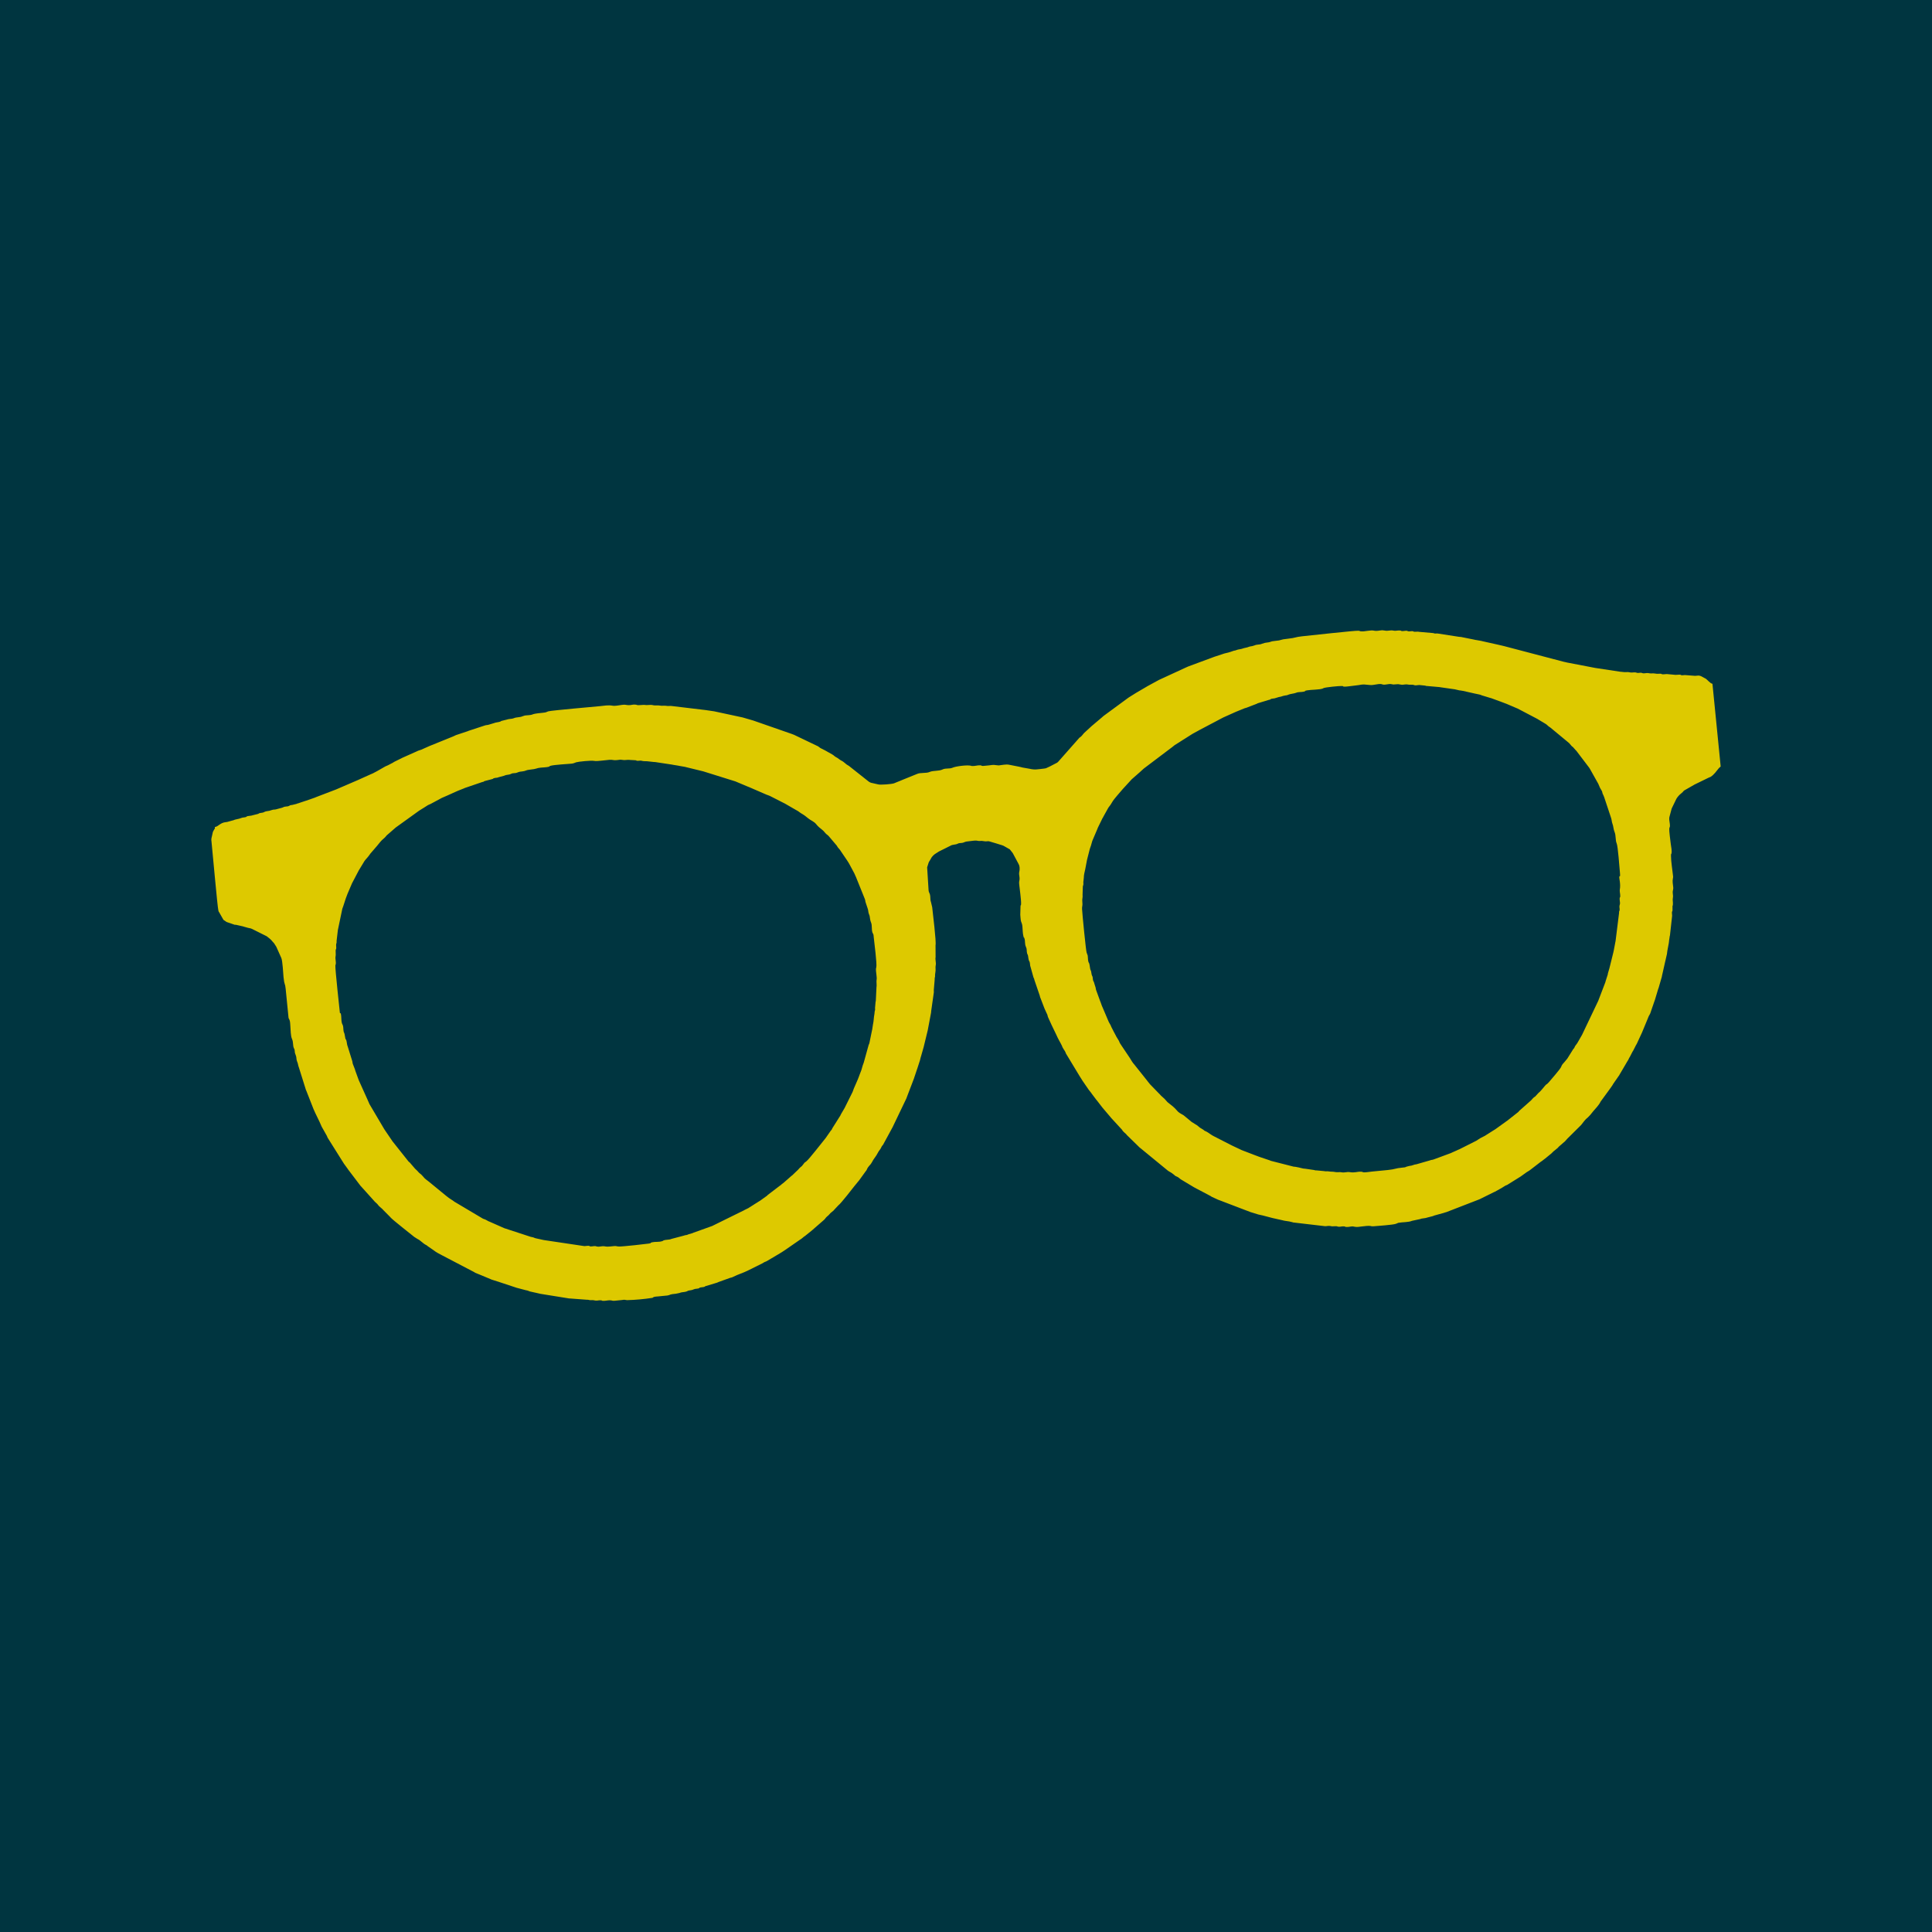 <svg xmlns="http://www.w3.org/2000/svg" version="1.1" xmlns:xlink="http://www.w3.org/1999/xlink" xmlns:svgjs="http://svgjs.com/svgjs" width="512" height="512"><svg height="512" viewBox="0 0 512 512" width="512" xmlns="http://www.w3.org/2000/svg"><g fill="none" fill-rule="evenodd"><path d="m0 0h512v512h-512z" fill="#003540"></path><path d="m90.069 268.378s-1.307-11.938-1.191-12.542l.089-.276c.142-.658-.178-1.484-.036-2.116.098-.444 0-.907.018-1.476.036-.942.133.142.16-.8.018-.382-.089-.64 0-1.049l.08-.276c.044-.267.009-.196.009-.453l.347-2.96.018-.089.027-.107 1.031-4.933.08-.4c0-.036.018-.071.027-.098l.196-.533.062-.178.622-1.92.062-.178.338-.889.062-.178 1.138-2.658.027-.089 1.867-3.556.053-.08 1.218-2.009c.267-.533.8-1.031 1.156-1.476l.489-.64.036-.089 1.867-2.169c.56-.676 1.067-1.387 1.751-1.929.551-.427.684-.8 1.004-1.022l2.196-1.911.071-.053 6.089-4.382.32-.204.32-.196c.329-.204-.071.044.16-.107l.16-.089 1.44-.916.089-.036.089-.044.551-.24.089-.053 2.809-1.511.089-.044c.036-.009.071-.018.089-.036l1.022-.444.089-.036 1.467-.658.178-.089.551-.24.089-.044.551-.24.089-.044 1.707-.676.178-.089 4.587-1.564c1.013-.213.018-.116.88-.329l1.707-.444c.907-.231-.16-.098.756-.311.462-.107.569 0 1.022-.204l1.493-.4.08-.044c.56-.267 1.173-.16 1.733-.427.124-.062-.116 0 .267-.133.311-.089.676-.062.987-.116.622-.116.569-.338 1.742-.427.862-.071.978-.364 1.849-.444 2.258-.222 1.787-.444 3.004-.551.498-.044 1.582-.098 2.009-.204.907-.231-.16-.089.747-.32.978-.24 4.293-.444 5.413-.533.676-.071.738-.196 1.253-.364.551-.178 4.08-.542 4.773-.373.436.107 1.458-.018 2.027-.071.676-.071 1.36-.16 2.027-.213.827-.071 1.04.178 1.902.08.311-.036.711-.098 1.022-.116l.622.071c.471.116 1.236-.089 1.76-.018.036 0 .071 0 .098.018l1.333.071c.942.036-.151.133.791.16.356.009.569-.089.951-.027l.187.053c.498.116 1.236.044 1.627.124l1.387.151c.231.036.222 0 .444.027l4.524.684.089.027 1.529.249.098.027 1.724.302.089.027c.036 0 .071.018.098.027l4.338 1.058c.036 0 .062.018.089.027l.107.018 8.471 2.649c.036 0 .062.018.089.027l3.36 1.413.089.027.089.036.089.036 4.613 2.0.089.036.089.027.267.098.089.036.178.062c.178.071.107.036.258.116l3.751 1.911.089.036 2.907 1.68c.444.293.382.133 1.209.773.391.302.729.329 2.133 1.502.658.56 1.556.836 2.098 1.529.489.631 1.067 1.084 1.707 1.591.418.329.658.773 1.058 1.102.178.151.391.267.551.462l2.178 2.569c.018.027.08.124.089.16.026.024.045.055.053.089l.053.08.044.08.587.693.107.16 1.831 2.702c.053.079.103.159.151.24l.204.32.044.089.053.071 1.422 2.649c0 .027.018.062.036.089l.044.089.284.649.044.08 2.364 5.867c.178.409.089.587.24.978l.471 1.404c.258.569.16 1.182.427 1.742.32.684.089 1.031.533 2.16.302.756.089 1.778.338 2.56.187.578.027.018.178.356.151.338.142.471.178.907.142 1.511.916 7.111.676 8.071-.027.124-.027-.107-.071.284-.089.782.32 2.311.151 3.022-.089.356.089 1.476-.027 1.947l-.178 3.662c-.036.142-.053-.16-.08.409l-.124 1.396c0 .196.036.267.018.48l-.116.48c-.044.231-.009.222-.036.444l-.044.302c-.178.844-.142 1.724-.373 2.702l-.204 1.333-.027.089-.711 3.476-.027.089-.036.089-.107.258-.036.089-1.307 4.711-.036.089-.196.533-.027.089-.356 1.218-.133.356-.071.178-.204.524-.133.356-.062.178c-.018.018-.027.053-.036.089l-.098.267c-.018.018-.027.053-.036.08l-.071.178-.062.178-1.076 2.471-.036.089-.124.356-.036.089-.098.267-.071.178-2.044 4.107-.044.089-1.004 1.716-.036.089c-.018.018-.027.053-.036.08l-.036.089-2.16 3.431c-.142.329 0 .107-.213.409-.116.169-.089.116-.231.276l-1.333 1.911c-1.004 1.2-4.391 5.644-5.156 6.196l-.373.267c-.302.284.018-.036-.231.276l-.276.356c-.133.16-.089.133-.222.276l-.204.178-.08.062c-.427.302-.667.756-1.084 1.076l-1.227 1.182-.089.053-.071.053-2.044 1.796-.071.062-.444.329c-.133.116-.178.187-.267.249-.16.133-.133.089-.302.213l-3.147 2.4-.249.249-1.733 1.244-.071.053-.409.249-.32.204-.8.498c-.024.018-.047.036-.071.053l-1.12.711-.08.044-.08.053-.231.151c-.058.031-.118.061-.178.089l-.889.436-.071.053-8.373 4.124-.089.044-5.013 1.796c-.036.018-.133.08-.178.089l-1.147.338-.089.044-.089.044c-.391.151-.56.062-.969.24l-3.307.871c-.658.311-1.493.133-2.16.436-.329.151.231-.009-.356.178-.818.267-1.778.089-2.604.284-.88.222.178.151-.862.338-.391.08-7.084.827-7.929.782-1.182-.053-.089-.258-2.427 0-1.173.124-1.209-.124-1.902-.08-.32.018-.711.098-1.031.124l-.533-.044-.098-.036c-.133-.027.116-.027-.284-.071-.32-.036-.676.071-.987.08-1.067.018 0-.133-.916-.169-.302 0-.693.098-.996.089l-10.72-1.6-.089-.018-2.062-.453-.098-.027-.267-.089-.178-.08c-.027 0-.062-.027-.089-.036l-.578-.133-.098-.018-.098-.027-6.844-2.24c-.03-.009-.059-.017-.089-.027l-4-1.769-.089-.027c-.018-.018-.053-.027-.089-.036l-.8-.436-.169-.071-.267-.089-.089-.036c-.06-.022-.119-.046-.178-.071l-7.556-4.489c-.48-.418-1.04-.622-2.116-1.502l-1.173-.96-3.467-2.844c-.427-.356-1.022-.72-1.36-1.156l-.053-.08-.613-.658-.213-.169c-.213-.178-.356-.267-.533-.48-.364-.48-.844-.773-1.182-1.236l-1.067-1.244c-.124-.142-.213-.178-.338-.284l-4.329-5.449-.053-.089-2.044-3.004c-.015-.03-.029-.059-.044-.089l-.107-.151c-.015-.029-.03-.059-.044-.089l-3.778-6.4c-.089-.187-.044-.116-.116-.284l-.204-.453-.044-.089-.036-.098-.036-.089-2.222-4.933-.196-.453-.889-2.444c-.062-.204-.036-.204-.124-.418l-.48-1.244c-.178-.409-.089-.48-.204-.889l-1.209-3.884c-.204-.453-.178-.889-.32-1.449-.222-.916-.089.169-.311-.747-.142-.56-.133-1.031-.32-1.449-.116-.258-.062-.036-.133-.4-.107-.542-.018-1.164-.249-1.671l-.142-.258c-.24-.613-.178-1.44-.249-2.098-.116-1.111-.187-.489-.356-.844zm339.068-36.018c-.089.356.4 1.867.133 3.342-.089.507.098 1.093.107 1.6.008 1.049-.125 0-.16.907-.018.284.089.711.098 1.004.027.444-.098.489-.142.924-.036.329.071.631.044.96-.062.622-.027.036-.107.382-.062.32-.036.027-.036.427l-.942 7.564c0 .036-.018.062-.027.089l-.436 2.311-.044.196-.062.293-.978 3.947c-.027.094-.05.189-.071.284l-.329 1.12-.027.089-.027.089c-.044.187-.027.231-.071.409l-.56 1.742-.018.098-.027.098c0 .036-.018.062-.027.089l-.809 2.116-.036.089-.738 1.938c-.024.059-.048.118-.071.178l-.169.444-.027.089-4.24 8.898-.036.089-1.084 1.893c-.267.551-.747 1.031-.853 1.271l-.036.089-.036.089-.124.24c-.178.276-.258.24-.427.578l-1.387 2.222c-.089.124-.142.16-.284.338-.196.222-.267.32-.453.551-.293.356-.533.524-.773.996l-.142.347c-.382.764-2.649 3.289-3.253 4.036l-.444.444-.089.053-.071.044-.089.053c-.364.293-1.262 1.627-2.062 2.249l-.844.924c-.178.133-.133.071-.311.204-.418.32-.649.764-1.084 1.084l-2.844 2.524c-.204.213-.018.062-.222.276l-3.022 2.382-.089.053-3.004 2.16-.089.053-.151.098-.16.098c-.029.018-.059.036-.089.053l-1.911 1.209-.311.204-1.209.622-.089.053-.4.249-.071.053-.089.053-.471.302-.08.044-4.293 2.16-.089.044-.462.196-.178.089-1.28.569-.089.044-.178.08-.089.044-4.569 1.689c-.4.151-.569.071-.978.249l-3.556 1.022c-.836.089-.942.356-1.867.444l-.853.213c-.196.089.231 0-.373.16-.142.036-.471.053-.622.071-2.027.178-1.796.427-3.884.64l-4.284.418c-.507.053-1.547.222-2.009.196-.924-.036.142-.116-.791-.16-1.218-.053-1.644.356-3.084.098-.622-.107-1.378.204-2.018.062-.524-.124-1.28.036-1.787-.08-.622-.142-.942-.036-1.813-.178-.373-.062-.551.036-.916-.027l-.089-.027-2.142-.204c-.622 0 .267.044-.231 0l-.587-.133-.107-.009-2.071-.302c-.204-.027-.213 0-.436-.036l-.098-.018-.969-.231c-.036 0-.062-.018-.089-.027l-1.004-.196c-.204-.027-.204 0-.436-.036l-6.027-1.538-.338-.142-2.64-.889-.178-.062-.702-.267-.089-.027-2.729-1.049-.178-.071-.089-.027c-.03-.012-.059-.024-.089-.036l-.622-.24-.089-.036-2.578-1.218c-.029-.016-.059-.03-.089-.044l-4.64-2.373c-.684-.311-1.28-.836-1.911-1.2l-.667-.32c-.16-.116-.107-.089-.267-.231l-.773-.48c-.032-.004-.063-.016-.089-.036-.124-.062-.773-.711-1.289-.96l-.987-.622-.276-.231-.622-.516-1.173-.969c-.524-.356-.978-.489-1.511-.978-.043-.043-.084-.088-.124-.133-.987-1.156-1.458-1.431-2.667-2.4l-.782-.871c-.4-.418-.898-.738-1.298-1.244-.094-.119-.201-.226-.32-.32l-2.133-2.196c-.043-.043-.084-.088-.124-.133l-.684-.853-.053-.08-3.422-4.293c-.48-.516-.791-1.102-1.156-1.689l-2.4-3.582-.044-.08-.16-.231-.044-.089c-.031-.058-.061-.118-.089-.178-.071-.16-.071-.213-.151-.373l-.738-1.218c-.016-.029-.03-.059-.044-.089l-.036-.089-.507-.951-.044-.08-.622-1.218-.044-.089-.151-.373-.044-.089-.471-.836-.16-.373-1.502-3.538-.16-.356-.356-.996c0-.027-.027-.062-.036-.089l-.044-.089-1.102-3.031c-.124-.356-.071-.533-.204-.889 0-.027-.027-.053-.036-.089l-.382-1.236c-.142-.32 0 .24-.178-.356-.107-.356-.036-.667-.178-1.04l-.089-.178c-.178-.373-.151-.693-.249-1.102-.151-.64-.053-.16-.16-.382-.16-.347-.204-1.467-.4-1.902-.151-.329.009.231-.178-.356-.044-.142-.062-.302-.089-.462-.036-.364-.036-.8-.089-1.156l-.284-.773c-.178-.444-1.12-9.911-1.209-11.538-.044-.729.196-.844.071-1.911-.098-.827.151-1.067.062-1.911l.062-1.911c-.009-.56.089-.276.151-.809.036-.418-.062-.471.027-.907l.089-.853c0-.72.204-1.511.373-2.231l.498-2.604.027-.089.658-2.578.027-.107.213-.631.071-.178.347-1.218c0-.036.018-.062.027-.089l.107-.267c0-.027.018-.062.036-.089l1.244-2.916c0-.036.044-.142.053-.178l1.013-2.071.044-.08.036-.089.036-.08.036-.089.276-.462.044-.089.036-.08 1.191-2.142.044-.089c.222-.391.569-.658 1.102-1.636.462-.818 2.258-2.773 2.827-3.467l2.062-2.249.24-.267 2.249-1.973.267-.249.667-.604.071-.062 7.271-5.493.08-.053.711-.569.071-.062 1.28-.8.16-.107.24-.151.08-.053.08-.044.151-.107.16-.098c.054-.032.107-.065.16-.098l.16-.107.16-.089.089-.062.071-.044 1.511-.96.329-.204.151-.098 1.618-.88.08-.053 5.156-2.72.16-.089 1.04-.542.089-.044 3.013-1.351.364-.16.089-.036 2.178-.889.098-.027c.302-.089.231-.036.524-.16l2.4-.924c.427-.133.178-.16.756-.302l1.129-.347.107-.027 1.333-.409c1.04-.213 0-.124.88-.329.373-.089.649-.036 1.022-.196l.827-.249c.871-.116.8-.293 1.867-.444.249-.027.231-.009.444-.089l.089-.053c.622-.276 1.662-.32 2.16-.542.578-.267 1.404-.142 2.044-.302.862-.213-.178-.142.853-.338 1.022-.196 3.422-.151 4.187-.498l.089-.044.08-.053c.533-.24 4.187-.587 4.809-.56.933.044-.142.124.8.169.48.018 1.582-.16 2.133-.213 2.773-.267 1.982-.516 4.578-.222.978.107 1.991-.356 2.978-.249l.471.133c.658.116 1.396-.204 2.071-.133 1.28.151-.258.16 1.947.027l.818.133c.32.053.622-.009.969-.053.907-.098.462.107 1.911.071.551-.009.267.089.8.151.356.036.756-.089 1.102-.08l1.28.133c.72.036.151.036.498.107l3.662.32c.036 0 .062.018.089.027l3.733.533.107.009 1.067.249.107.027.196.036h.116l.818.133.498.107.187.044.089.027 2.347.533.098.018 1.182.249c.182.057.36.125.533.204l2.311.702c.036 0 .071 0 .107.018l2.4.88c.036 0 .062.018.089.027l.356.142.089.027.089.036.356.133.089.036.089.036.356.133.089.036.089.027 2.827 1.209.089.027 5.182 2.72.08.036.071.053.311.187 1.778 1.067c.418.231.711.658 1.129.889l.089.044 4.684 3.876c.32.267-.178-.142.133.116l.213.169.711.827c.249.231.062-.018.356.284l.711.809c.036.027.116.089.142.124l.222.293.053.071 3.111 4.098.107.16.098.16.053.089 2.16 3.858.044.089.036.089.24.56.16.373.48.818c.133.293.027.053.098.302.062.204.036.204.116.427l.178.356.151.373.044.089 1.804 5.422c.222.507.222 1.28.427 1.742.222.489.267 1.529.551 2.16l.036.089c.338.836.178 2.169.516 2.907.347.764.738 6.338.889 7.973.107 1.111-.089.524-.178.889zm-372.197-13.209c.053.764.027.293-.133.587l-.347.64-.036.089-.027.089-.373 1.662c-.053.276-.009.533.027.827.276 2.596 1.556 17.182 1.822 18.267.133.551.089.231.16.373l1.182 2.08.818.56.089.036 2.08.711.329.009 1.076.24.098.027.684.151.089.027.089.036 1.04.293.187.044.4.089.196.036.089.027.089.036c.036 0 .071.018.089.036l.178.071 3.858 1.929c.551.444 1.093.809 1.52 1.387l.427.471c.071.089.151.222.204.32l.356.56.044.08 1.307 2.924c.338.764.498 4.116.587 5.067.231 2.329.418 1.476.569 3.12.204 2.276.471 4.533.676 6.809.018.204.036.569.071.756.044.204.018.142.089.32l.178.338c.204.498.178 1.164.231 1.707.089.951.062 2.533.418 3.307.453 1.013.151 1.724.551 2.578.089.213 0-.267.151.373.053.222.044.533.08.756l.24.693c.24.533.089 1.031.329 1.573.32.693.231 1.022.498 1.653l1.858 5.929.124.267 1.911 4.871.124.267.249.551.036.089 1.076 2.222.044.089.569 1.28.036.089 1.369 2.427.044.089.036.098c.062.133.053.151.116.293l4.062 6.471.204.32.053.089 1.084 1.493.044.08 3.227 4.249.062.08s.133.124.178.187l3.093 3.44c.036.036.133.133.178.196.48.604.729.676 1.084 1.093l.053.071.053.071c.302.427.622.578 1.173 1.111.063.065.122.133.178.204l1.902 1.92.053.071c.604.711 5.351 4.382 6.293 5.173l.836.533c.836.382 1.44 1.182 2.276 1.6l.089.036.142.098c.187.133.018.009.213.178l1.769 1.227c.507.436 1.351.809 1.956 1.156l8.329 4.356c.258.116.124.053.249.124l.302.204.951.382.178.071 3.28 1.369.089.027 1.84.578.089.036 4.64 1.538.089.018 2.196.578c.124.036.178.036.302.062l.098.018.089.027.444.16.089.036.089.036 1.467.329.098.018.88.204.391.089 7.564 1.218h.107l4.471.338c.862-.018.56.16 1.413.116.729-.044.782.187 1.529.107.204-.027.56-.089.756-.071.889.036-.044.071.684.151.462.053 1.244-.142 1.742-.151.871-.009.604.204 1.396.124l1.778-.178c.231-.027.533-.08.756-.089l.729.107c2.242-.061 4.477-.262 6.693-.604.702-.231-.222-.071.64-.293.196-.044.649-.071.88-.089l2.524-.249c.871-.16.373-.311 2.24-.471l.907-.187c.569-.258 1.093-.196 1.698-.347.551-.133.444-.293 1.111-.356.756-.089.782-.24 1.378-.382.276-.062.56-.036.844-.116.711-.222-.249-.08.64-.284.276-.071.56-.036.844-.124.729-.222-.196-.027.533-.249l2.382-.711.098-.036c.151-.053.187-.044.32-.089.24-.071.124-.036.293-.107.044-.009.142-.071.178-.089.036 0 .062-.027.089-.036l3.049-1.093c.178-.062.258-.053.427-.107l.107-.036 1.084-.498.276-.124 1.902-.756.089-.044.089-.036.089-.044.089-.044.284-.116 4.222-2.098.231-.16c.222-.124-.009-.009.258-.133.169-.08.213-.071.382-.151.267-.116.036 0 .258-.133l3.36-1.991.08-.053.711-.444.24-.16.16-.098 4.293-2.969.24-.151.773-.631.169-.098 1.92-1.547c.027-.027.098-.107.133-.124l2.942-2.56c.373-.293.507-.667.853-.933.711-.551.693-.791 1.236-1.182l.489-.4.178-.213 1.102-1.173c.747-.542 3.831-4.587 4.24-5.084l1.138-1.387.169-.204 1.68-2.329c.124-.142.222-.267.311-.444s.036-.107.107-.258c.222-.48.649-.871.978-1.28l.284-.453c.382-.827 1.156-1.618 1.538-2.444.249-.542.684-.916.916-1.449l.116-.258c.151-.267.213-.231.382-.489l2.569-4.729.036-.089 3.582-7.476.062-.178.436-1.156.062-.169.036-.089 1.111-2.907.071-.178.027-.089.071-.178.098-.267.853-2.542c0-.027.018-.062.036-.089l.649-2.009c0-.027.027-.062.036-.089l.267-1.049.036-.089.667-2.347.053-.187 1.031-4.24.027-.098.907-4.809c.009-.142 0-.178.018-.338l.693-4.862c.044-.267.018-.196.009-.453 0-.169-.018-.178 0-.356l.222-2.596c-.027-.862.16-.56.107-1.413l.098-.729c.124-.56-.062-1.2.08-1.787.142-.631-.178-1.484-.036-2.116l-.018-3.138c.24-.978-.756-8.72-.88-10.089l-.338-1.422c-.249-.622-.08-1.404-.284-2.044-.124-.391-.284-.498-.338-1.004l-.382-6.107.409-1.289c.089-.204.062-.142.178-.32l.142-.231.498-.862.178-.204c.4-.507.889-.764 1.449-1.12l.24-.16.089-.044 2.978-1.484c.569-.373 1.298-.24 1.902-.533l.178-.089c.382-.142.782-.071 1.191-.178.827-.196.196-.267 1.867-.427.418-.044 1.387-.187 1.742-.151.658.08.356.151 1.44.08l.729.098c.409.089.711-.036 1.156 0l1.778.524.089.027 1.378.427.098.027c.036 0 .062.018.089.027l.267.098.089.036.089.036 1.662.942.738.933.053.071 1.467 2.738.044.089.169.356c.311 1.013.036 1.671 0 2.036-.053.462.151 1.138.124 1.609-.027.684-.204.56-.089 1.538.107 1.067.533 4.053.489 5.04-.044.898-.08-.062-.151.676l-.062 2.267c.044.418.089 1.404.204 1.742.142.444.302.658.364 1.387.071.8.062 1.724.258 2.516.213.862.062-.062.284.64.249.756 0 1.369.427 2.311.142.32.133.356.169.773.018.267.027.604.107.862.178.56.178.018.356 1.396.027.142.027.204.071.338.178.587.027.018.178.356.24.533.089 1.031.329 1.573l.676 2.427c.133.578.213.347.338.996l1.396 4.089c.044.151.036.196.08.329l.062.204.044.089 1.031 2.693.036.089.249.551.044.089.204.453.124.267c.178.4-.027-.187.16.373l.089.329.018.107.036.089.329.738.044.089.498 1.093.036.089 1.289 2.667c.507 1.2 1.138 2.16 1.511 2.969l.107.284.036.089.338.578.107.16.204.311c.124.222.018 0 .133.267.08.16.08.213.151.382l3.538 5.849.098.16.151.24.204.32.302.48.044.08.053.08 1.689 2.453.062.071.569.711.044.089 1.271 1.689c.107.124.107.107.178.204l1.351 1.751.053.071 2.471 2.916.124.133 2.631 2.862c.124.16.053.089.151.231.133.178.009.053.178.222.596.622.533.409 1.013 1.013l3.342 3.262.213.169.276.222 6.987 5.733c.551.418.676.293 1.716 1.156.16.142.107.124.267.24l.587.276c.444.222.667.578 1.102.782l3.333 2.0.089.036.711.391.089.036 3.307 1.751.089.044.373.24.089.036 1.6.738.089.027 1.058.4.089.036 6.258 2.391.089.027 1.058.409.089.018 1.947.604.098.018.293.062.391.089.302.062 2.569.676.391.089.196.044.089.018.889.204c.027 0 .062 0 .089.018l.302.062.196.044.089.027.498.107.089.027.196.044.302.062 1.129.169.098.018.773.187c.427.098-.187.018.4.089l8.124.951c.382.062.809-.08 1.209-.062.72.027.293.178 1.547.089.142-.009.204-.018.356 0 .604.062.009.018.373.098.569.133.978-.089 1.547-.062.889.044-.044.08.684.16.551.062 1.191-.151 1.742-.151l.604.107c.56.124 1.227-.036 1.813-.089.684-.071 1.858-.249 2.4-.116.124.027-.098.027.293.071.151.018.32 0 .471-.009.8-.071 5.156-.364 5.867-.649l.658-.267c1.093-.204 2.702-.116 3.609-.524l2.24-.48c.258-.107.027-.062.4-.124l1.084-.16.089-.044 1.822-.471c.116-.053-.116-.009.267-.124l2.542-.702c.302-.133.302-.089.622-.187l8.72-3.378.098-.036 3.787-1.876c.169-.071.089-.027.276-.116l1.6-.889.089-.044 1.129-.702c.204-.098.169-.062.373-.151l.089-.036 3.449-2.151.089-.053 1.653-1.182.089-.053.48-.293.24-.16 2.836-2.187.071-.053.16-.107.08-.044.871-.676.08-.053 1.404-1.156.089-.053.764-.747.089-.053.702-.578.071-.053c.338-.249.267-.356.782-.756l1.164-1.013.08-.053.773-.862.071-.062 3.511-3.484c.542-.676 1.076-1.484 1.787-2.009l.622-.649.791-.978c.649-.782 1.511-1.6 1.956-2.56l2.276-3.111c.107-.213.809-1.04 1.102-1.636l1.538-2.213c.24-.373-.124.267.089-.16l2.107-3.591.196-.302.276-.578.151-.231.711-1.387.142-.222.053-.08.578-1.138.044-.089.036-.08.32-.551.036-.089 1.316-2.844.036-.089 1.538-3.716.036-.089.062-.178c.196-.507.498-.8.631-1.333l.027-.098.996-2.889.071-.178.889-2.969.071-.178.036-.089.756-2.613c.089-.24.018 0 .089-.284l.089-.498.027-.089.836-3.716.027-.089.044-.196.311-1.369.027-.089.124-.951.018-.089.356-1.902c.071-.32.027-.444.089-.756l.169-1.129c0-.036.044-.142.053-.178l.578-5.2c.009-.24-.062-.507-.053-.738.027-.916.08.053.151-.693v-1.156c.08-.338.036.231.098-.373.071-.64-.133-1.227.009-1.849.116-.48-.107-1.138-.044-1.662.044-.4.178-.533.133-1.04-.089-.942-.267-1.573-.089-2.382.089-.347.062-.391.018-.8-.169-1.662-.507-3.529-.524-5.173 0-.738.053-.329.116-.604.178-.756-.089-1.778-.178-2.56-.089-.942-.471-3.307-.382-4.133.089-.729.116.204.16-.684.027-.622-.249-1.467-.178-2.116l.089-.391.027-.089.507-1.902.036-.089.036-.089 1.2-2.48c.331-.539.756-1.014 1.253-1.404l.409-.356c.133-.16 0-.027.169-.213.027-.027.089-.107.124-.124l.071-.062.071-.053 2.578-1.476.08-.053 3.538-1.724.089-.044.364-.169c.284-.116.116 0 .364-.16.889-.56 1.493-1.493 2.151-2.284l.471-.427-2.178-21.911c-.756-.196-1.271-1.084-1.938-1.458l-.08-.036-.089-.036c-.48-.231-.916-.596-1.44-.649-.427-.036-1.022.124-1.413.036l-2.062-.16c-.382-.062-.587.044-.951.036-.942-.036.142-.124-.8-.16-.4-.018-.942.107-1.298.027l-1.716-.16c-.356-.08-.907.053-1.307.036-.933-.036.151-.124-.791-.16-.409-.009-.711.089-1.138-.018l-.64-.071c-1.182.08-1.084-.098-1.662-.089-.311 0-.667.107-.987.08-.533-.062-.249-.169-.8-.151-.347 0-.48.089-.836.027l-.373-.107c-.533-.089-1.067.107-1.6-.027-.036 0-.062-.018-.089-.027-.569-.124-1.022.062-1.893-.089-.24-.044-.222-.018-.444-.036l-6.684-1.013-.098-.018-7.502-1.44-.089-.027-.596-.133-.089-.018-15.902-4.178-.098-.018-.098-.027-.293-.071-.089-.018-.107-.027-.089-.018-.498-.116-.089-.018-.098-.027-.4-.089-3.902-.871-.089-.027-.107-.027-1.307-.231c-.249-.027-.107 0-.311-.044-.067-.009-.133-.027-.196-.053l-3.271-.658-.089-.027-.32-.044c-.213-.018-.204 0-.444-.036l-5.636-.871c-.418-.044-.471.062-.907-.027-.347-.071.231-.036-.382-.098l-3.556-.311c-.427-.098-.738-.009-1.138-.027-.916-.027.053-.071-.693-.151-.329-.036-.622.08-.96.044-.622-.062 0-.018-.373-.098-.276-.062-.044-.062-.427-.053-.311 0-.667.107-.987.08-.738-.089.213-.124-.684-.16-.56-.027-1.093.169-1.644.027-.711-.178-1.493.178-2.204 0l-.72-.089c-.676.036-1.422.267-2.071.124-1.111-.267-2.498.293-3.609.16-.729-.08.213-.107-.684-.151-1.049-.053-12.631 1.244-14.853 1.467-1.867.187-1.742.436-3.627.622-2.667.267-1.422.418-3.627.613-1.493.124-.524.276-2.631.507l-.818.258c-.622.276-1.298.116-1.902.409l-.613.187c-1.084.142-.987.302-1.618.409-.951.178-.978.329-1.742.436-.747.089-.889.311-1.609.409l-.791.276c-.649.249-1.582.356-2.213.622l-2.116.693-.089.036-6.809 2.524-.373.169-.089.036-7.236 3.333-.089.044-3.049 1.662-.08.053-2.96 1.733-.16.107-.089.044c-.024.018-.048.035-.071.053l-.16.098-.16.107-.08.044c-.027.018-.054.035-.08.053l-.16.098c-.036.018-.124.089-.16.098l-.08.053c-.027.018-.054.035-.08.053l-.16.098c-.027.018-.124.089-.16.098l-.24.16-.08.044-6.329 4.649-.071.053-.302.222-.062.062-.267.24-2.578 2.178-.071.053-2.133 1.956c-.533.622-.596.791-1.04 1.111l-.08.053c-.382.293.187-.196-.142.116l-5.573 6.311c-.053.036-.16.151-.267.24l-1.902.987-.089.044-.996.462c-.142.044-.311.062-.462.08-1.831.204-2.436.4-3.982.036l-1.822-.32-.187-.053c-.036 0-.062-.018-.089-.027l-.596-.133-.089-.018-2.498-.489c-.853-.196-1.92.089-2.8.169l-.853-.089c-.498-.124-1.227.027-1.804.089l-1.511.142c-.844-.044.062-.124-.791-.169-.667-.027-1.333.222-2.0.187-.622-.027-.187-.027-.4-.08-.987-.24-4.027.142-4.871.533-.782.347-1.787.071-2.578.427l-.089.044c-.969.462-2.48.249-3.324.622-1.049.48-2.444.089-3.511.596l-3.973 1.609-.089.044-1.796.729-.089.044c-.729.267-3.636.453-4.213.311l-.391-.089-.978-.222c-.267-.062.089.009-.187-.044-.379-.049-.739-.2-1.04-.436l-5.262-4.169-.089-.036c-.667-.329-1.129-.978-1.822-1.298-.498-.231-.853-.649-1.36-.889-.418-.178-.684-.56-1.102-.773l-1.973-1.111-.089-.044-.089-.036-.969-.498c-.051-.034-.102-.07-.151-.107l-.507-.373-.089-.036-.08-.036-6.142-2.942c-.03-.011-.059-.023-.089-.036l-.356-.133-.178-.071-10.258-3.573c-.097-.019-.192-.046-.284-.08l-2.329-.676-.098-.027c-.036 0-.071-.018-.098-.027l-7.573-1.627-.107-.009-1.858-.276-.098-.018-9.067-1.084c-.444-.089-.942.053-1.351-.036-.542-.124-1.28.036-1.796-.08-.533-.124-1.262.044-1.876-.107l-.178-.053c-.48-.089-1.511.089-1.867 0-.471-.116-1.627.142-2.196 0-.356-.071.222-.027-.382-.089-.978-.116-1.164.311-2.693.036-.293-.053-.64 0-.96.036-.764.089-1.716.338-2.471.196-1.12-.196-2.196.018-3.342.133-1.342.133-12.587 1.111-13.6 1.36-.684.178-.267.284-1.742.418-3.271.311-1.796.462-3.627.622-.267.018-.631.036-.889.08l-.613.196c-.72.338-1.591.187-2.329.524-.48.213-1.333.142-1.822.356l-1.298.32c-.596.178 0 .018-.356.178-.462.213-1.244.213-1.733.427l-1.236.373c-.4.178-.809.107-1.227.267l-4.329 1.422-.098.044-.089.044-3.022 1.004-.089.027-.098.044-.178.089-.089.044-.364.16-.089.044-6.142 2.489-.089.036-1.191.533-.089.036-.818.373c-.035.012-.071.024-.107.036l-.8.267c-.089.053-.213.098-.356.169l-3.751 1.671-.089.044-2.196 1.093-.151.107-.249.151-.089.036-1.12.587c-.213.107-.169.071-.373.16l-.187.08-.178.089-1.991 1.138c-.03.017-.06.035-.089.053l-1.111.587-.089.044-.649.276-.089.044-3.004 1.351-.089.044-5.653 2.436-.089.036-.089.044-5.396 2.062c-.302.124.124-.036-.178.089l-2.471.862-.107.027-1.6.533-.089.044-.533.151-.089.036-.089.044-1.093.267c-.178.018-.311.027-.471.071-.587.187-.018.027-.356.178-.347.151-.356.124-.782.169-.907.089-.649.231-1.244.364l-1.28.338c-.347.133-.596.098-.96.142l-.533.151c-.533.24-1.111.178-1.644.382l-.258.133-.089.044c-.382.151-.889.116-1.227.267-.338.151.24 0-.356.178l-1.298.32c-.338.151-.889.133-1.28.222-.916.222.178.098-.747.311-.373.089-.649.036-1.031.204-.56.249-1.511.347-1.902.516-.276.124-.018.062-.409.133l-1.262.356c-.16.053-.302.062-.471.08-1.582.16-1.964 1.182-2.933 1.298z" fill="#ddc900"></path></g></svg><style>@media (prefers-color-scheme: light) { :root { filter: none; } }
</style></svg>